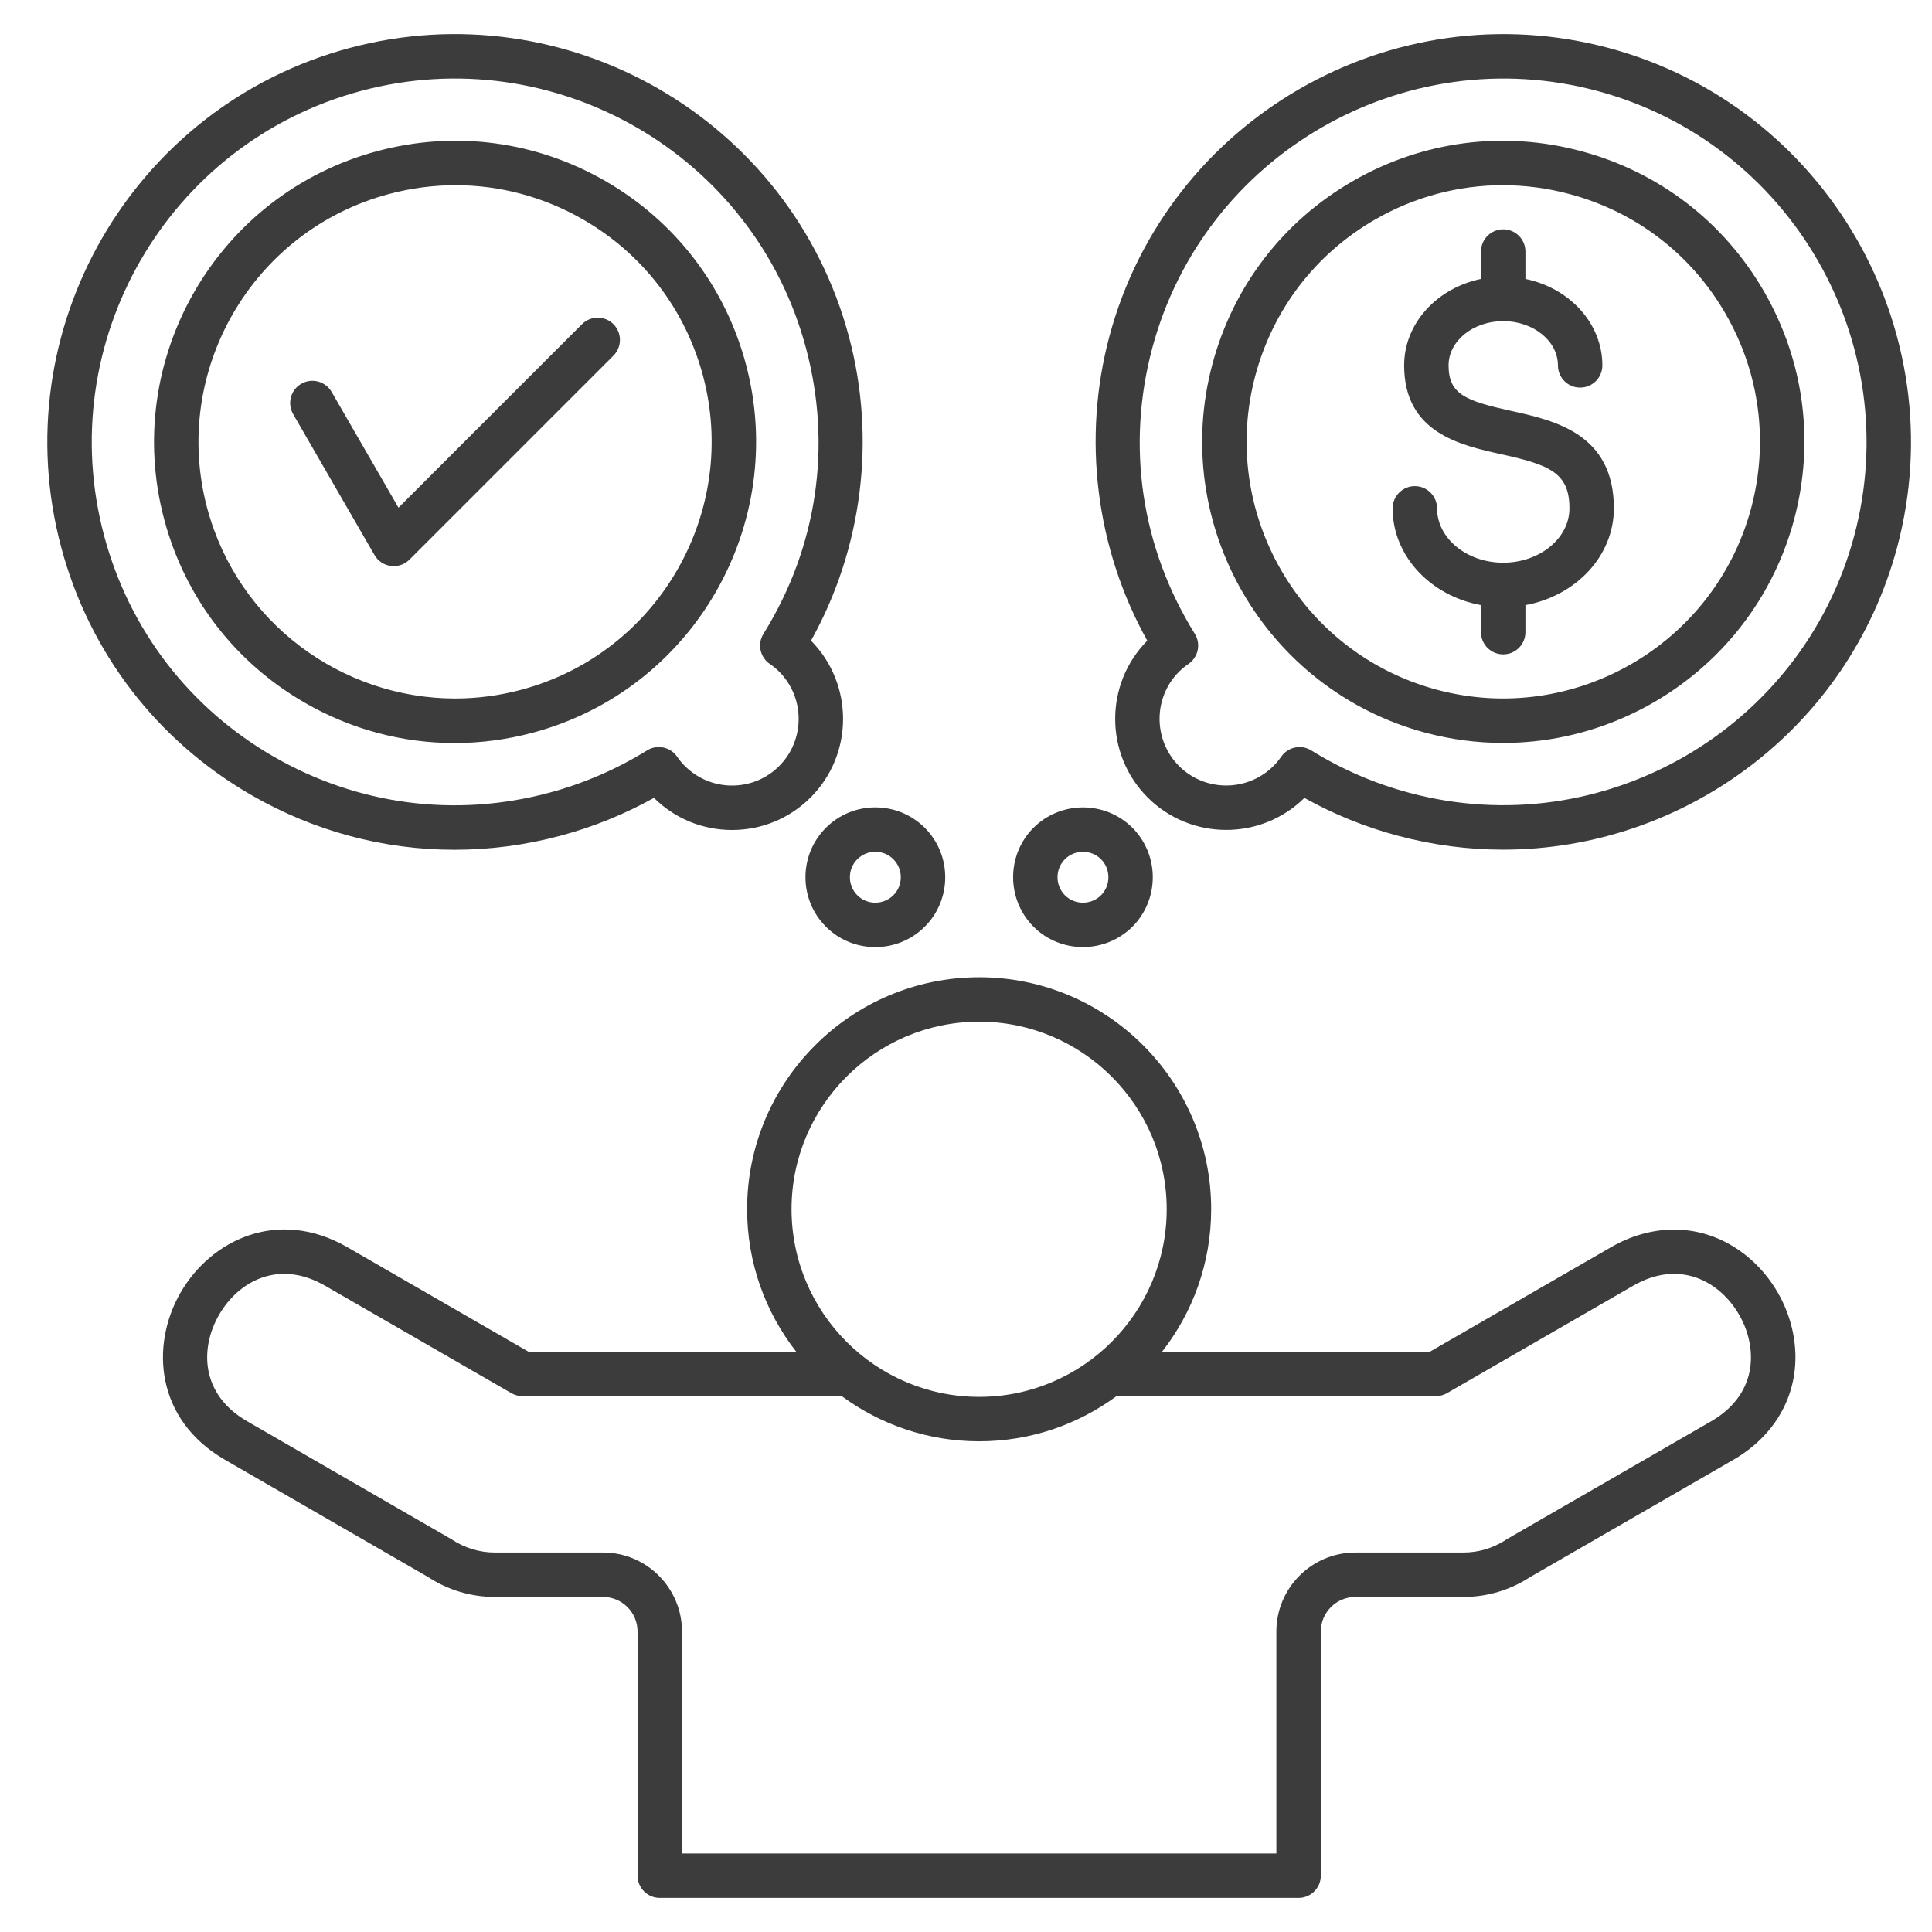 <svg width="50" height="50" viewBox="0 0 50 50" fill="none" xmlns="http://www.w3.org/2000/svg">
<g clip-path="url(#clip0_2177_513)">
<path d="M41.634 1.242C41.634 1.242 41.634 1.242 41.634 1.242C36.014 -0.261 30.217 3.086 28.711 8.705C28.003 11.35 28.361 14.192 29.691 16.58C28.581 17.704 28.584 19.521 29.701 20.638C30.817 21.754 32.633 21.759 33.758 20.65C34.521 21.075 35.332 21.404 36.174 21.628C37.085 21.873 38.001 21.989 38.903 21.989C43.56 21.989 47.834 18.876 49.097 14.168C50.601 8.547 47.253 2.749 41.634 1.242ZM47.986 13.87C46.643 18.878 41.477 21.86 36.471 20.517C35.578 20.279 34.724 19.91 33.935 19.42C33.84 19.361 33.736 19.334 33.632 19.334C33.449 19.334 33.27 19.421 33.158 19.582C33.098 19.67 33.03 19.752 32.957 19.824C32.282 20.497 31.186 20.497 30.514 19.825C29.842 19.153 29.842 18.057 30.509 17.388C30.588 17.311 30.673 17.241 30.76 17.181C31.012 17.006 31.084 16.665 30.922 16.404C29.533 14.168 29.142 11.54 29.822 9.003C31.164 3.997 36.331 1.014 41.336 2.353C46.343 3.696 49.326 8.862 47.986 13.87V13.87ZM40.921 3.912C38.911 3.372 36.811 3.648 35.008 4.688C33.205 5.728 31.916 7.408 31.378 9.419C30.266 13.569 32.738 17.85 36.887 18.961C37.559 19.141 38.235 19.227 38.9 19.227C42.339 19.227 45.496 16.928 46.43 13.452C46.968 11.441 46.692 9.342 45.651 7.54C44.611 5.739 42.931 4.45 40.921 3.912L40.921 3.912ZM45.319 13.154C44.37 16.69 40.721 18.797 37.185 17.85C33.648 16.903 31.541 13.254 32.489 9.716C32.948 8.003 34.047 6.571 35.583 5.684C36.606 5.094 37.74 4.793 38.89 4.793C39.468 4.793 40.05 4.869 40.623 5.023H40.623C42.336 5.481 43.769 6.58 44.655 8.116C45.542 9.651 45.778 11.441 45.319 13.154L45.319 13.154ZM28.026 24.51C28.49 24.51 28.954 24.334 29.308 23.982C30.009 23.277 30.009 22.129 29.308 21.424C29.307 21.423 29.306 21.422 29.306 21.422C28.6 20.72 27.453 20.72 26.745 21.424C26.044 22.129 26.044 23.277 26.748 23.984C27.1 24.335 27.563 24.51 28.026 24.51H28.026ZM27.559 22.237C27.688 22.109 27.857 22.045 28.027 22.045C28.196 22.045 28.365 22.108 28.494 22.236C28.749 22.494 28.749 22.913 28.495 23.169C28.237 23.425 27.817 23.425 27.561 23.171C27.305 22.913 27.305 22.493 27.559 22.237L27.559 22.237ZM44.784 32.215C43.835 31.668 42.707 31.692 41.689 32.28L37.007 34.981H30.075C30.87 33.963 31.345 32.683 31.345 31.294C31.345 27.984 28.651 25.291 25.341 25.291C22.031 25.291 19.335 27.984 19.335 31.294C19.335 32.683 19.81 33.963 20.605 34.981H13.675L8.994 32.28C7.2 31.245 5.463 32.085 4.674 33.451C3.886 34.817 4.026 36.741 5.819 37.777L11.082 40.815C11.597 41.152 12.195 41.329 12.81 41.329H15.607C16.1 41.329 16.5 41.731 16.5 42.224V48.543C16.5 48.86 16.757 49.118 17.075 49.118H33.607C33.925 49.118 34.182 48.86 34.182 48.543V42.224C34.182 41.731 34.583 41.329 35.075 41.329H37.872C38.486 41.329 39.082 41.152 39.598 40.815L44.863 37.777C45.882 37.188 46.466 36.222 46.466 35.126C46.465 33.947 45.805 32.804 44.784 32.215H44.784ZM25.341 26.441C28.017 26.441 30.194 28.618 30.194 31.294C30.194 33.971 28.017 36.151 25.341 36.151C22.665 36.151 20.485 33.972 20.485 31.294C20.485 28.617 22.663 26.441 25.341 26.441ZM45.279 35.494C45.173 36.023 44.83 36.467 44.288 36.781L39.008 39.827C38.998 39.833 38.989 39.839 38.979 39.846C38.649 40.064 38.266 40.179 37.872 40.179H35.075C33.948 40.179 33.032 41.097 33.032 42.224V47.968H17.65V42.224C17.65 41.097 16.734 40.179 15.607 40.179H12.81C12.415 40.179 12.031 40.064 11.7 39.846C11.691 39.839 11.681 39.833 11.671 39.828L6.394 36.781C5.195 36.089 5.167 34.899 5.67 34.026C6.174 33.154 7.219 32.584 8.418 33.277L13.234 36.055C13.321 36.105 13.42 36.132 13.521 36.132H21.785C22.782 36.866 24.011 37.301 25.341 37.301C26.67 37.301 27.899 36.866 28.895 36.132H37.161C37.261 36.132 37.361 36.105 37.448 36.055L42.264 33.276C43.461 32.584 44.505 33.154 45.009 34.026C45.276 34.487 45.374 35.022 45.279 35.494H45.279ZM6.501 20.574C8.127 21.513 9.931 21.992 11.76 21.992C12.676 21.992 13.599 21.872 14.508 21.628C15.348 21.403 16.159 21.075 16.924 20.649C17.465 21.185 18.183 21.48 18.945 21.48C19.714 21.48 20.436 21.181 20.979 20.638C22.095 19.522 22.099 17.704 20.989 16.58C22.321 14.192 22.679 11.35 21.968 8.705C20.465 3.086 14.668 -0.262 9.046 1.242C9.046 1.242 9.045 1.242 9.045 1.242C3.425 2.749 0.079 8.547 1.585 14.168C2.314 16.889 4.06 19.165 6.501 20.574H6.501ZM9.343 2.353C14.352 1.013 19.518 3.996 20.857 9.003C21.539 11.54 21.149 14.168 19.758 16.404C19.596 16.664 19.667 17.006 19.92 17.181C20.013 17.245 20.096 17.313 20.165 17.382C20.837 18.057 20.837 19.153 20.165 19.825C19.84 20.151 19.406 20.33 18.945 20.33C18.485 20.33 18.052 20.151 17.72 19.82C17.648 19.749 17.584 19.672 17.529 19.59C17.357 19.332 17.012 19.257 16.748 19.419C15.955 19.91 15.101 20.279 14.21 20.517C11.785 21.167 9.251 20.834 7.076 19.578C4.901 18.322 3.345 16.295 2.696 13.87C1.354 8.862 4.335 3.696 9.343 2.353ZM7.881 18.183C9.081 18.876 10.414 19.23 11.764 19.23C12.44 19.23 13.121 19.141 13.792 18.961C17.942 17.85 20.413 13.569 19.302 9.418C18.763 7.408 17.474 5.728 15.672 4.688C13.869 3.648 11.77 3.372 9.761 3.912C5.612 5.023 3.141 9.302 4.252 13.452C4.79 15.462 6.079 17.142 7.881 18.182L7.881 18.183ZM10.059 5.023C10.059 5.023 10.059 5.023 10.06 5.023C10.632 4.869 11.213 4.793 11.791 4.793C12.94 4.793 14.074 5.094 15.097 5.684C16.633 6.571 17.732 8.003 18.191 9.716C19.138 13.254 17.032 16.903 13.495 17.85C12.921 18.004 12.346 18.077 11.778 18.077C8.847 18.077 6.157 16.117 5.363 13.154C4.416 9.618 6.523 5.97 10.059 5.023ZM21.375 21.423C20.669 22.129 20.669 23.277 21.375 23.983C21.727 24.335 22.189 24.511 22.653 24.511C23.116 24.511 23.579 24.335 23.933 23.983C24.639 23.277 24.639 22.129 23.932 21.422C23.225 20.719 22.078 20.72 21.375 21.423H21.375ZM22.189 22.236C22.316 22.108 22.485 22.044 22.653 22.044C22.822 22.044 22.991 22.108 23.119 22.236C23.377 22.494 23.377 22.912 23.121 23.169C22.863 23.425 22.444 23.426 22.188 23.17C21.931 22.912 21.931 22.494 22.188 22.236L22.189 22.236ZM41.767 13.156C41.767 14.39 40.783 15.422 39.478 15.66V16.36C39.478 16.678 39.22 16.935 38.903 16.935C38.585 16.935 38.327 16.678 38.327 16.36V15.66C37.024 15.422 36.041 14.39 36.041 13.156C36.041 12.839 36.298 12.581 36.616 12.581C36.933 12.581 37.191 12.839 37.191 13.156C37.191 13.931 37.959 14.562 38.903 14.562C39.847 14.562 40.617 13.931 40.617 13.156C40.617 12.236 40.107 12.032 38.855 11.756C37.793 11.521 36.339 11.201 36.339 9.456C36.339 8.368 37.19 7.454 38.328 7.219V6.51C38.328 6.192 38.585 5.935 38.903 5.935C39.22 5.935 39.478 6.192 39.478 6.51V7.219C40.617 7.453 41.469 8.367 41.469 9.456C41.469 9.774 41.212 10.031 40.894 10.031C40.576 10.031 40.319 9.774 40.319 9.456C40.319 8.825 39.683 8.311 38.903 8.311C38.122 8.311 37.489 8.825 37.489 9.456C37.489 10.206 37.932 10.374 39.103 10.633C40.227 10.88 41.767 11.22 41.767 13.156V13.156ZM7.587 10.718C7.428 10.443 7.522 10.091 7.797 9.932C8.072 9.773 8.424 9.868 8.583 10.143L10.313 13.139L15.062 8.39C15.287 8.166 15.651 8.166 15.876 8.39C16.1 8.615 16.1 8.979 15.876 9.204L10.597 14.483C10.488 14.591 10.341 14.651 10.19 14.651C10.165 14.651 10.14 14.649 10.115 14.646C9.937 14.623 9.781 14.518 9.692 14.364L7.587 10.718Z" fill="#3C3C3C"/>
</g>
<defs>
<clipPath id="clip0_2177_513">
<rect width="49" height="49" fill="white" transform="translate(0.84 0.5)"/>
</clipPath>
</defs>
</svg>
